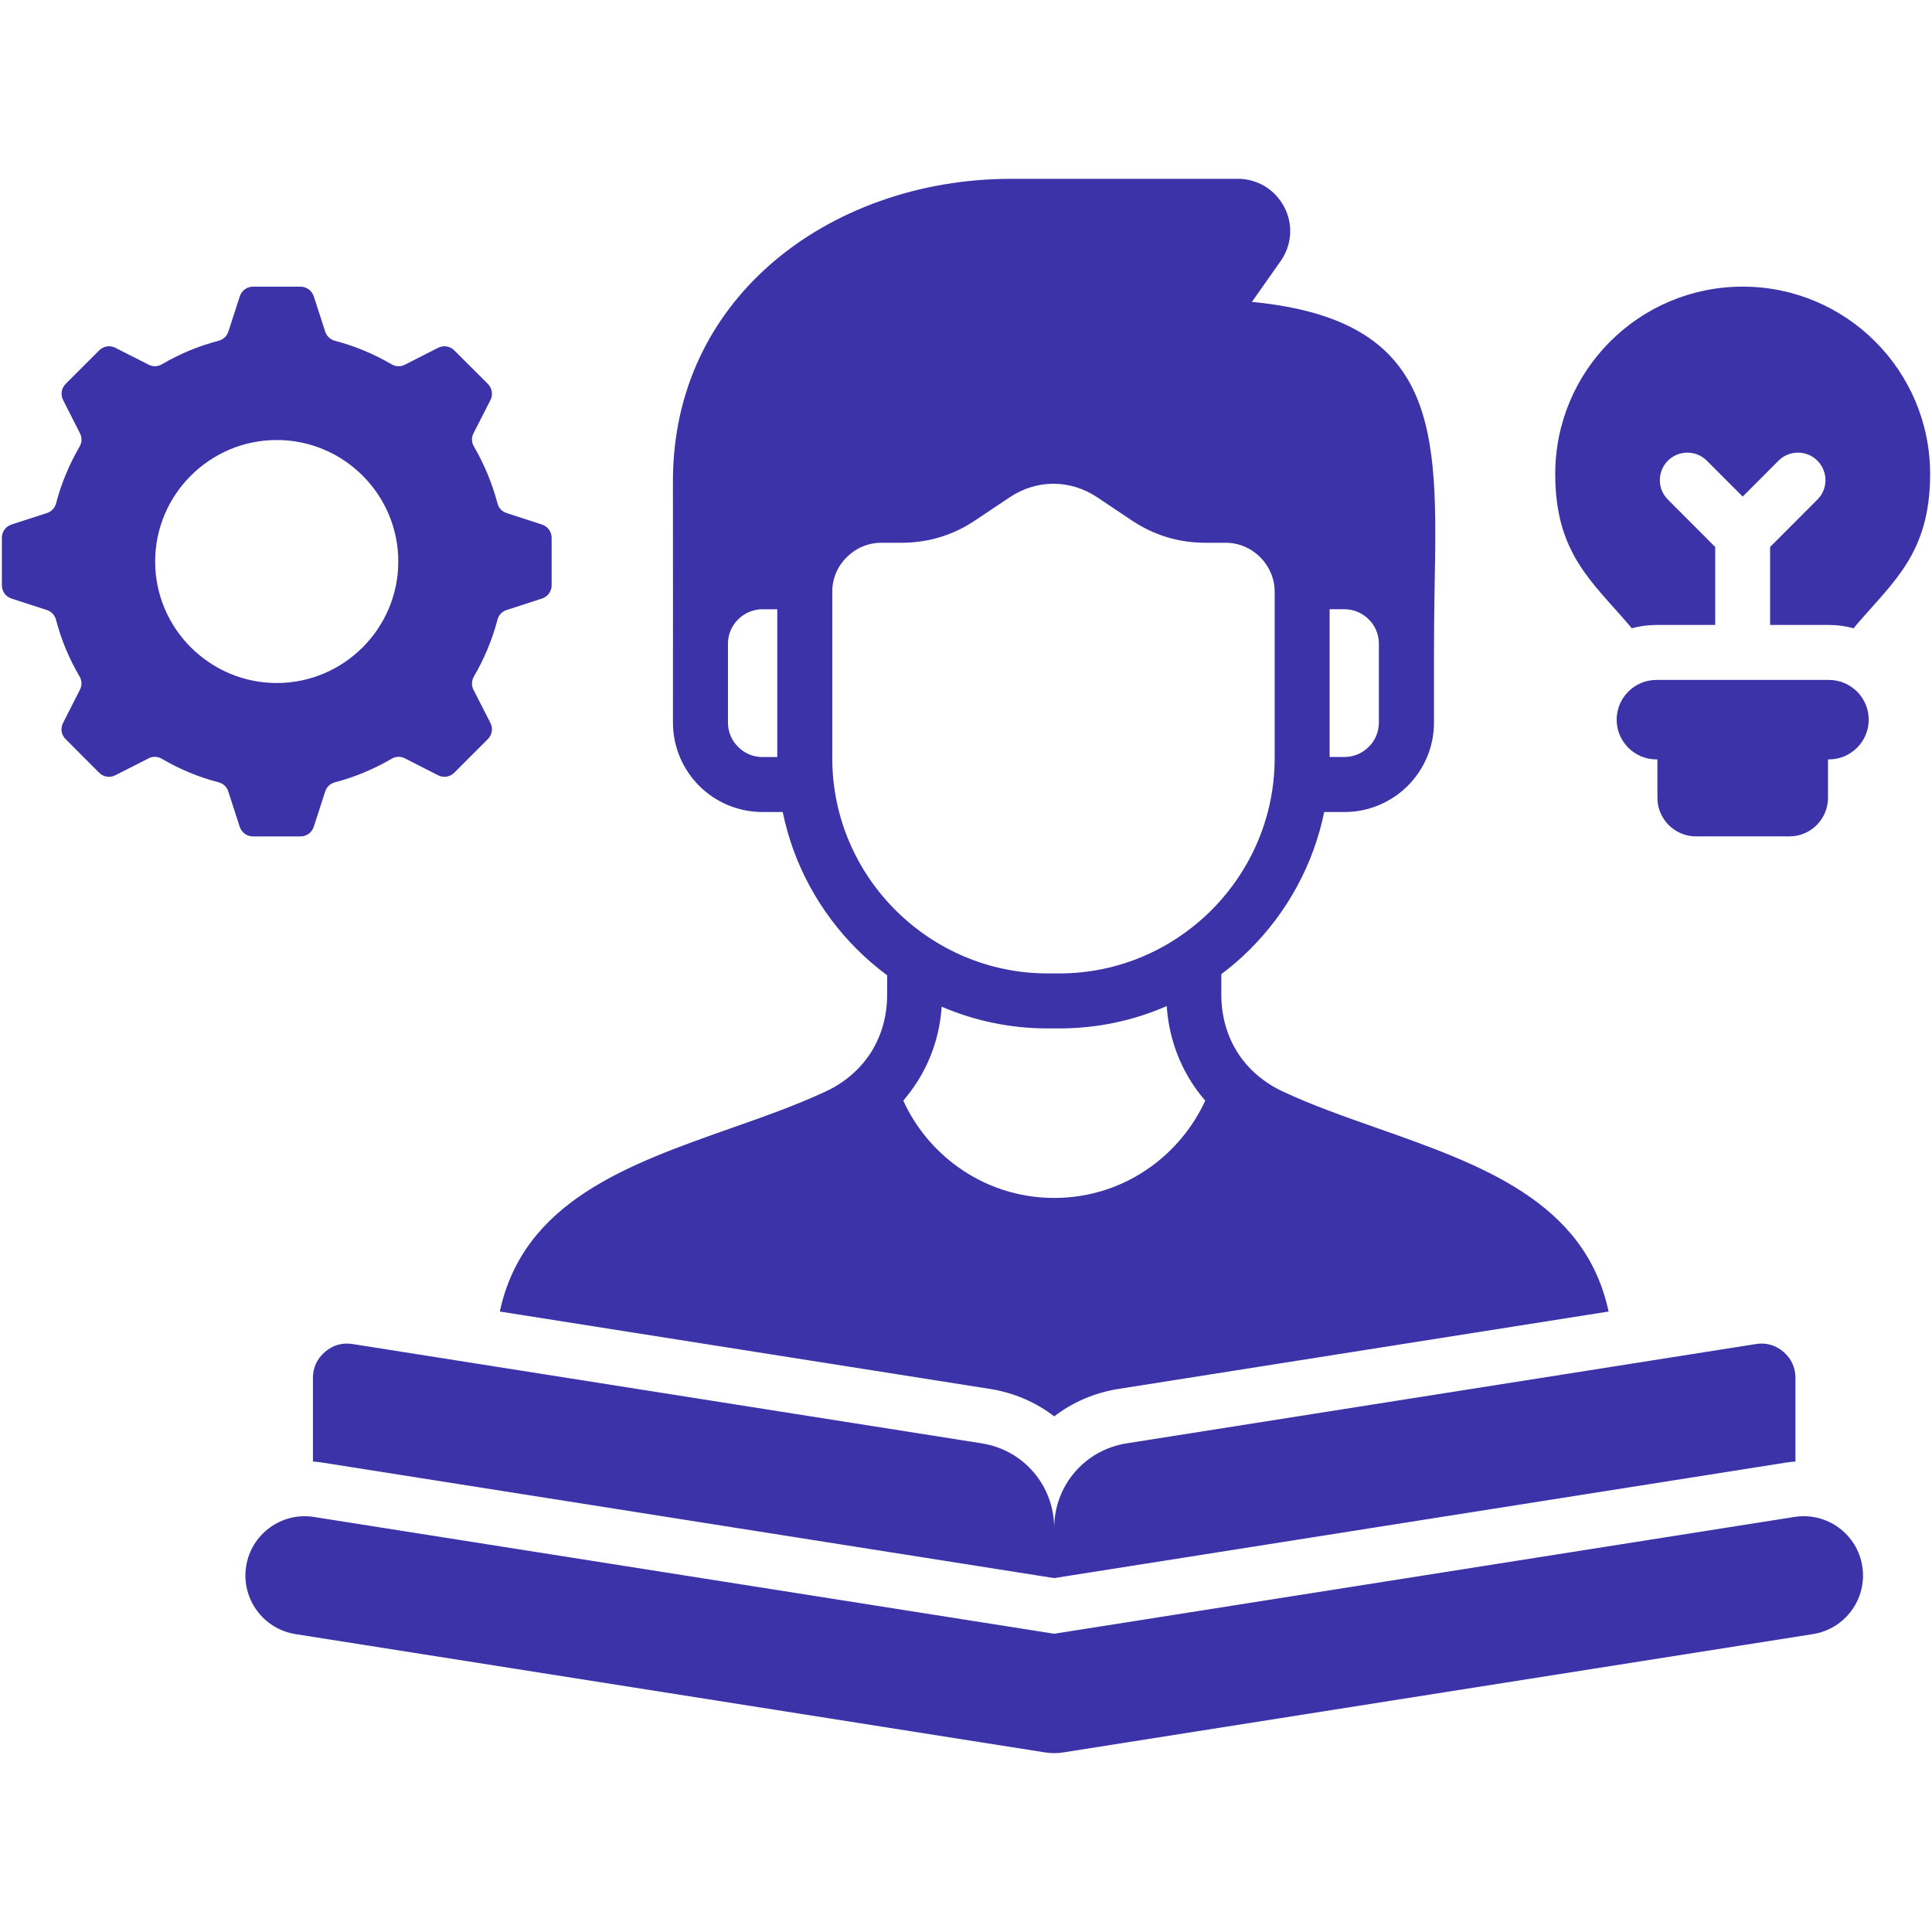 <svg width="72" height="72" viewBox="0 0 72 72" fill="none" xmlns="http://www.w3.org/2000/svg">
<path fill-rule="evenodd" clip-rule="evenodd" d="M25.079 26.93C25.079 27.846 25.454 28.683 26.056 29.285C26.658 29.887 27.495 30.261 28.412 30.261H29.17C29.572 32.23 30.554 33.996 31.925 35.367C32.279 35.721 32.659 36.049 33.061 36.347V37.073C33.061 37.874 32.846 38.611 32.455 39.226C32.044 39.867 31.451 40.362 30.76 40.681C29.665 41.192 28.481 41.609 27.301 42.024C23.394 43.4 19.508 44.766 18.627 48.877L36.904 51.763C37.801 51.906 38.61 52.264 39.288 52.783C39.966 52.264 40.774 51.906 41.671 51.763L59.948 48.877C59.068 44.766 55.185 43.4 51.275 42.024C50.095 41.609 48.911 41.192 47.815 40.681C47.126 40.362 46.531 39.868 46.121 39.226C45.73 38.611 45.515 37.874 45.515 37.073V36.304C45.897 36.017 46.26 35.706 46.595 35.367C47.966 33.996 48.946 32.23 49.349 30.261H50.108C51.024 30.261 51.857 29.887 52.463 29.285C53.065 28.683 53.44 27.846 53.44 26.93C53.44 25.239 53.432 23.553 53.464 21.863C53.571 16.066 53.647 11.925 46.655 11.251L47.724 9.732C47.935 9.433 48.054 9.091 48.078 8.744C48.102 8.394 48.031 8.042 47.863 7.72C47.692 7.394 47.448 7.134 47.146 6.947C46.844 6.764 46.496 6.664 46.133 6.664H37.671C34.298 6.664 31.026 7.805 28.665 9.893C26.481 11.826 25.078 14.557 25.078 17.93C25.083 17.928 25.079 26.176 25.079 26.93ZM49.551 22.704H50.105C50.456 22.704 50.778 22.851 51.009 23.082C51.244 23.313 51.387 23.636 51.387 23.986V26.928C51.387 27.278 51.244 27.602 51.009 27.832C50.778 28.067 50.455 28.211 50.105 28.211H49.551V22.704ZM42.874 43.492C41.865 44.218 40.625 44.644 39.286 44.644C37.948 44.644 36.712 44.218 35.703 43.492C34.823 42.862 34.113 42.01 33.663 41.017C33.85 40.798 34.021 40.567 34.178 40.324C34.708 39.494 35.023 38.542 35.094 37.517C36.311 38.039 37.641 38.326 39.04 38.326H39.479C40.898 38.326 42.254 38.031 43.481 37.493C43.549 38.526 43.868 39.486 44.398 40.324C44.554 40.567 44.724 40.798 44.916 41.017C44.461 42.009 43.751 42.862 42.874 43.492ZM31.015 22.054C31.015 21.552 31.219 21.098 31.553 20.766C31.884 20.436 32.338 20.227 32.842 20.227H33.591C34.089 20.227 34.568 20.16 35.038 20.016C35.497 19.877 35.931 19.669 36.353 19.386L37.633 18.53C38.135 18.195 38.697 18.028 39.26 18.028C39.822 18.028 40.383 18.195 40.887 18.53L42.166 19.386C42.588 19.669 43.023 19.877 43.481 20.016C43.951 20.16 44.431 20.227 44.928 20.227H45.674C46.18 20.227 46.634 20.434 46.965 20.766C47.295 21.098 47.503 21.551 47.503 22.054V28.253C47.503 32.666 43.892 36.277 39.479 36.277H39.04C34.664 36.277 31.016 32.701 31.016 28.253V22.054H31.015ZM27.129 23.988C27.129 23.637 27.273 23.314 27.508 23.083C27.738 22.853 28.062 22.705 28.413 22.705H28.967V28.213H28.413C28.062 28.213 27.74 28.07 27.508 27.835C27.273 27.605 27.129 27.281 27.129 26.931V23.988ZM41.989 53.789L65.433 50.089C65.815 50.026 66.17 50.128 66.465 50.38C66.76 50.632 66.911 50.967 66.911 51.353V54.467C66.796 54.475 66.676 54.486 66.561 54.506L39.286 58.811L12.016 54.506C11.897 54.486 11.777 54.474 11.662 54.467V51.353C11.662 50.967 11.818 50.632 12.112 50.38C12.406 50.128 12.758 50.026 13.144 50.089L36.584 53.789C38.15 54.036 39.286 55.364 39.286 56.954C39.286 55.362 40.423 54.035 41.989 53.789ZM69.403 58.376C69.59 59.584 68.761 60.712 67.558 60.899L39.679 65.299C39.444 65.343 39.201 65.347 38.949 65.308L11.021 60.9C9.813 60.713 8.987 59.586 9.172 58.377C9.359 57.169 10.491 56.344 11.694 56.532L39.286 60.885L66.88 56.531C68.086 56.344 69.216 57.169 69.403 58.376ZM60.705 23.286C59.321 21.667 57.959 20.607 57.959 17.665C57.959 13.811 61.087 10.682 64.946 10.682C68.801 10.682 71.93 13.811 71.93 17.665C71.93 20.607 70.567 21.667 69.183 23.286C69.148 23.325 69.116 23.37 69.079 23.414C68.784 23.334 68.477 23.29 68.158 23.29H65.966V20.385L67.728 18.619C68.13 18.221 68.13 17.57 67.728 17.167C67.33 16.769 66.679 16.769 66.281 17.167L64.945 18.506L63.606 17.167C63.208 16.769 62.557 16.769 62.159 17.167C61.757 17.57 61.757 18.219 62.159 18.619L63.921 20.385V23.29H61.729C61.41 23.29 61.103 23.334 60.808 23.414C60.777 23.37 60.74 23.325 60.705 23.286ZM69.642 26.821C69.642 27.634 68.977 28.301 68.159 28.301H68.124V29.735C68.124 30.524 67.479 31.169 66.693 31.169H63.201C62.412 31.169 61.767 30.524 61.767 29.735V28.301H61.73C60.913 28.301 60.248 27.636 60.248 26.821C60.248 26.004 60.913 25.339 61.73 25.339H68.159C68.977 25.339 69.642 26.004 69.642 26.821ZM11.195 31.171C11.426 31.171 11.621 31.027 11.693 30.812L12.119 29.497C12.175 29.322 12.306 29.202 12.482 29.154C13.231 28.959 13.94 28.659 14.594 28.277C14.753 28.185 14.933 28.181 15.096 28.265L16.324 28.891C16.53 28.995 16.767 28.959 16.93 28.796L18.181 27.544C18.34 27.385 18.381 27.146 18.277 26.942L17.647 25.71C17.564 25.547 17.571 25.367 17.663 25.208C18.045 24.554 18.34 23.846 18.54 23.096C18.584 22.92 18.707 22.79 18.883 22.733L20.195 22.307C20.415 22.235 20.558 22.04 20.558 21.812V20.042C20.558 19.814 20.415 19.62 20.195 19.547L18.883 19.121C18.707 19.064 18.584 18.934 18.54 18.758C18.34 18.008 18.046 17.299 17.663 16.641C17.571 16.485 17.563 16.307 17.647 16.144L18.277 14.912C18.381 14.708 18.34 14.469 18.181 14.306L16.93 13.058C16.767 12.895 16.532 12.859 16.324 12.963L15.096 13.588C14.933 13.673 14.753 13.669 14.594 13.577C13.94 13.195 13.231 12.895 12.482 12.7C12.306 12.652 12.175 12.528 12.119 12.357L11.693 11.042C11.621 10.827 11.426 10.683 11.195 10.683H9.43C9.203 10.683 9.008 10.827 8.937 11.042L8.511 12.357C8.454 12.528 8.324 12.652 8.148 12.7C7.394 12.895 6.685 13.193 6.031 13.577C5.875 13.669 5.697 13.673 5.534 13.588L4.302 12.963C4.098 12.859 3.859 12.895 3.696 13.058L2.448 14.306C2.285 14.469 2.249 14.708 2.353 14.912L2.978 16.144C3.061 16.307 3.059 16.487 2.967 16.641C2.585 17.299 2.285 18.008 2.09 18.758C2.042 18.934 1.918 19.064 1.747 19.121L0.429 19.547C0.21 19.618 0.07 19.814 0.07 20.042V21.812C0.07 22.04 0.21 22.234 0.429 22.307L1.744 22.733C1.915 22.79 2.039 22.92 2.087 23.096C2.282 23.846 2.58 24.554 2.964 25.208C3.056 25.367 3.06 25.547 2.976 25.71L2.35 26.942C2.246 27.146 2.282 27.385 2.445 27.544L3.693 28.796C3.856 28.959 4.095 28.995 4.299 28.891L5.531 28.265C5.694 28.181 5.874 28.185 6.029 28.277C6.683 28.659 7.391 28.959 8.145 29.154C8.321 29.202 8.452 29.322 8.508 29.497L8.934 30.812C9.006 31.027 9.201 31.171 9.428 31.171H11.195ZM5.782 20.926C5.782 18.432 7.819 16.398 10.315 16.398C12.811 16.398 14.843 18.432 14.843 20.926C14.843 23.421 12.809 25.454 10.315 25.454C7.82 25.454 5.782 23.421 5.782 20.926Z" fill="#3B33A7"/>
</svg>
